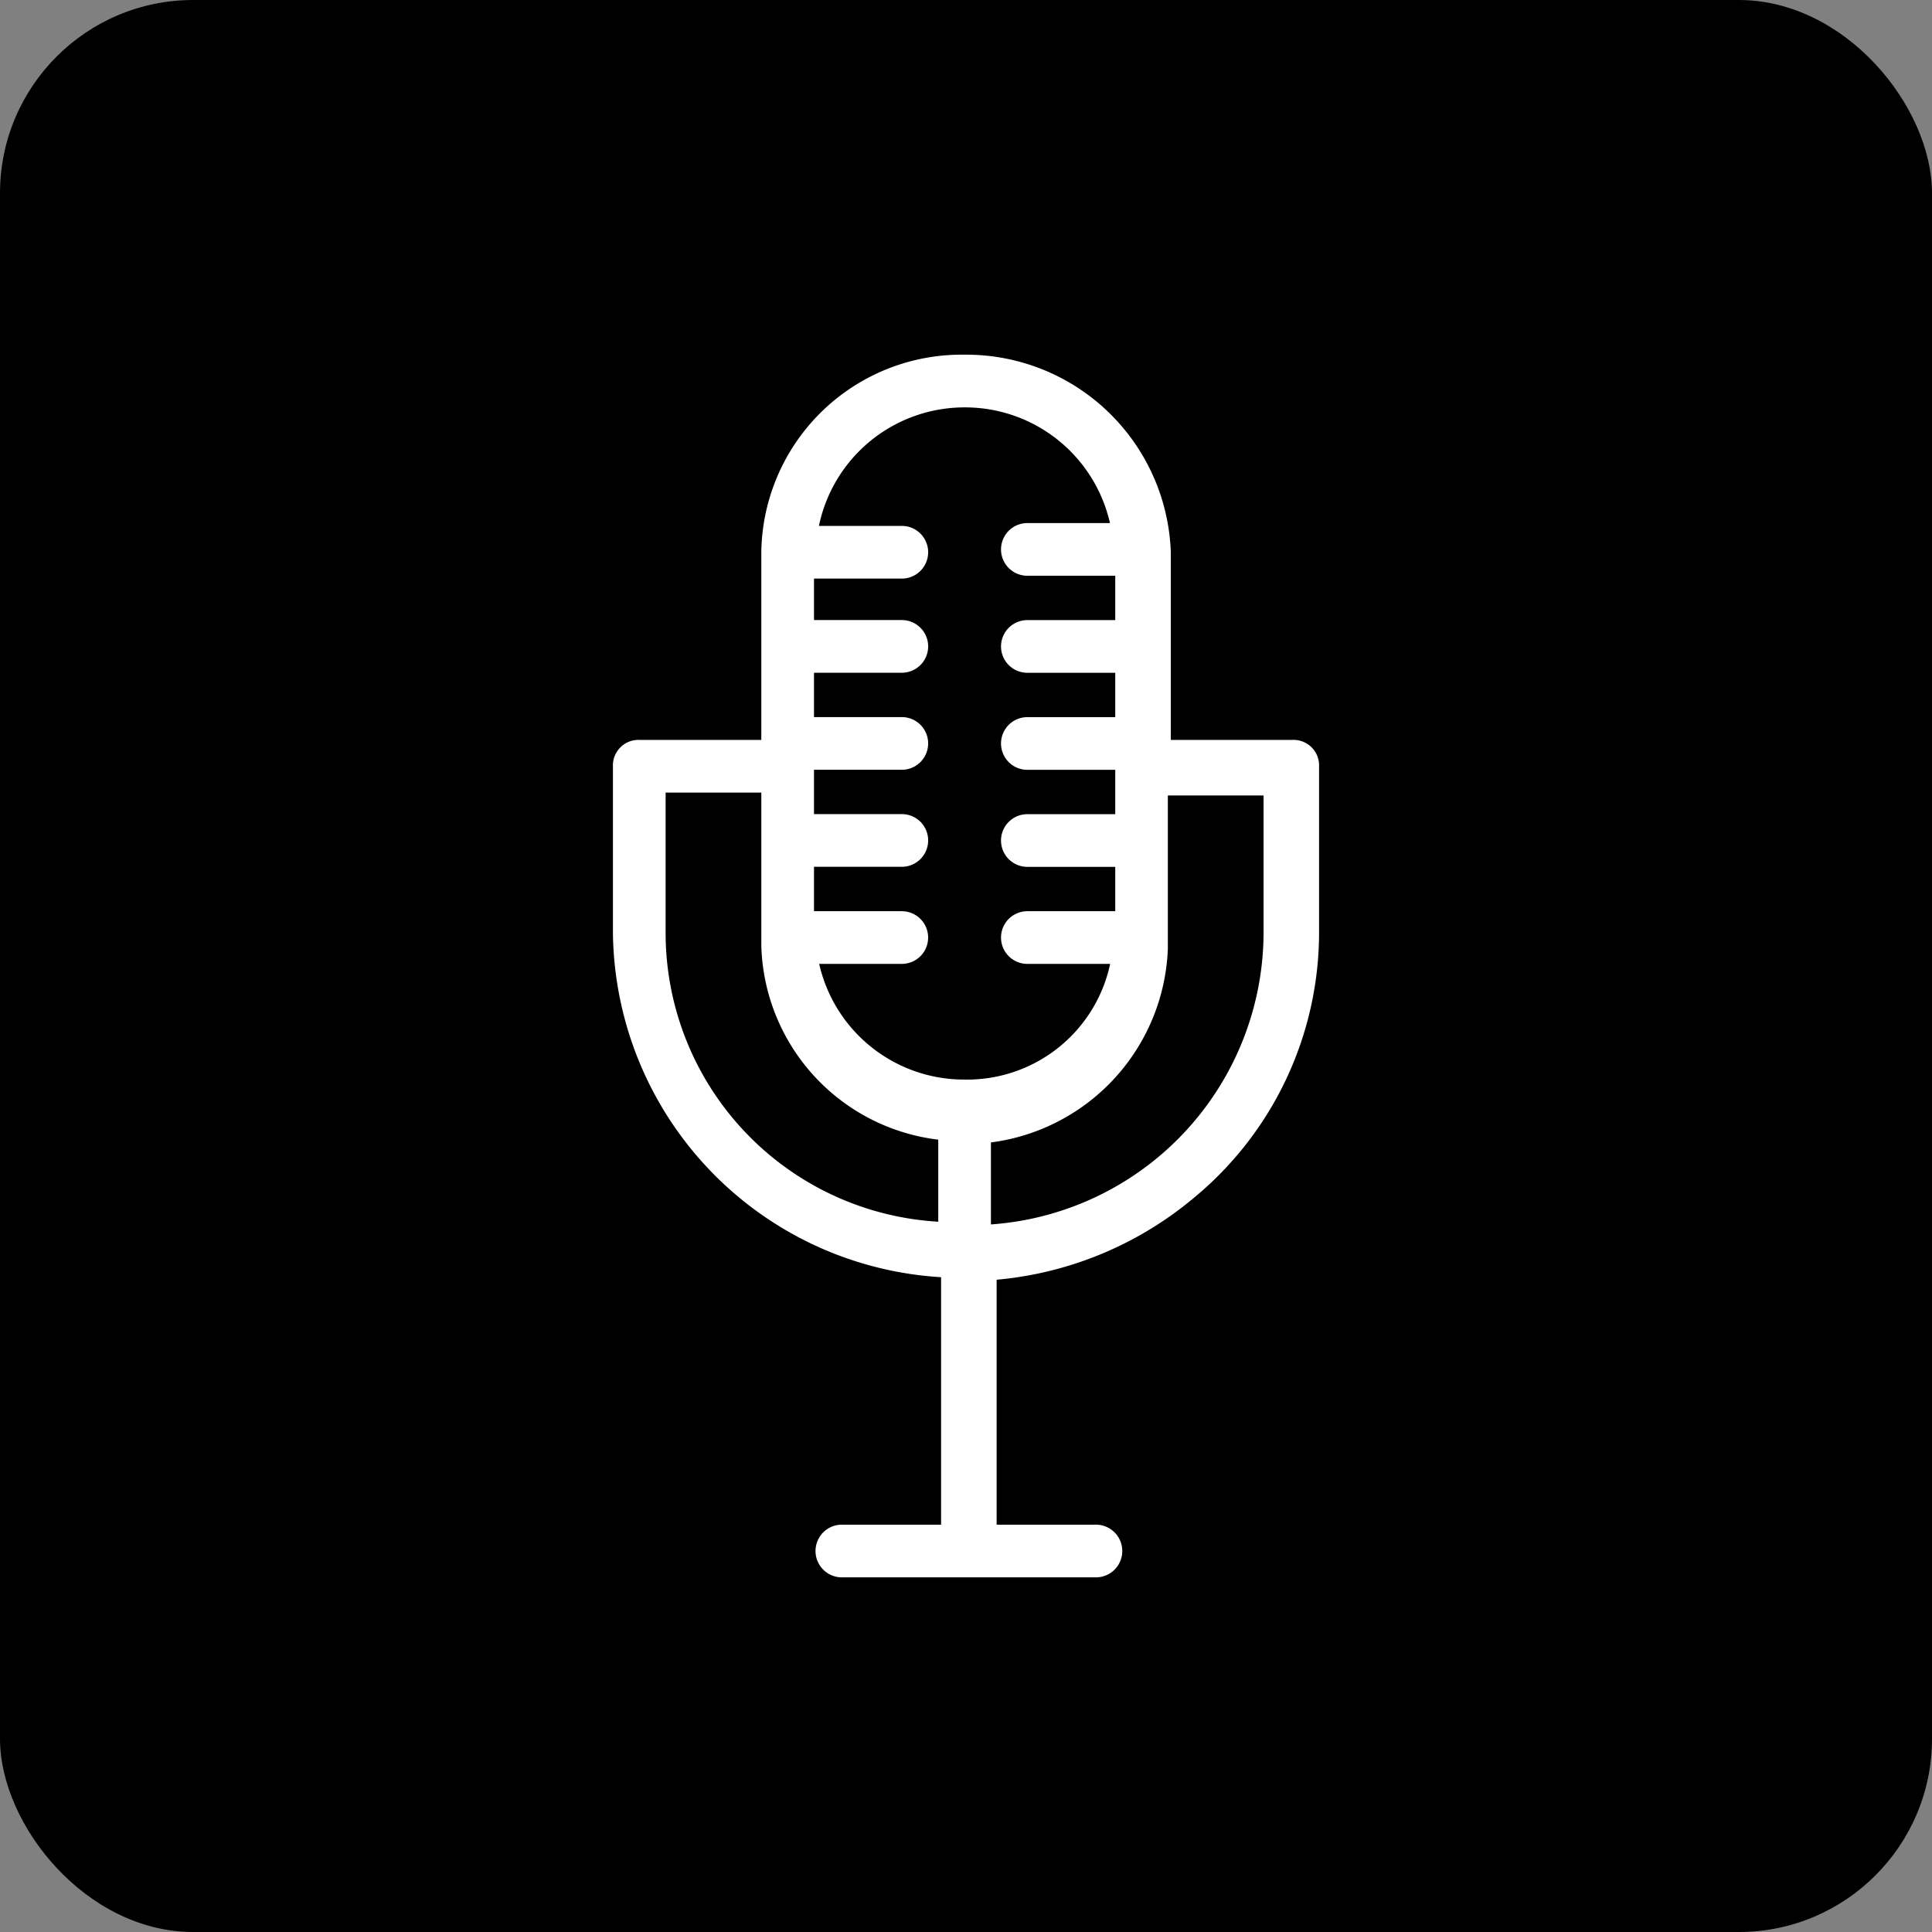 <svg xmlns="http://www.w3.org/2000/svg" width="80" height="80" viewBox="0 0 80 80">
    <rect x="0" y="0" width="80" height="80" fill="#808080" stroke="none"/>
    <g data-name="Group 1988">
        <g data-name="Group 1987" transform="translate(-1089 -4944)">
            <rect data-name="Rectangle 1948" width="80" height="80" rx="8" transform="translate(1089 4944)"/>
        </g>
        <path data-name="Path 2219" d="M45.749 24.952H40.2V16.68A7.975 7.975 0 0 0 32.161 9a7.794 7.794 0 0 0-7.917 7.68v8.271h-5.553a.558.558 0 0 0-.591.591V32.4a13.949 13.949 0 0 0 13.588 13.82v11.226H27.08a.591.591 0 1 0 0 1.182H37.6a.591.591 0 1 0 0-1.182h-4.612V46.339a14.251 14.251 0 0 0 8.336-3.3A13.756 13.756 0 0 0 46.34 32.4v-6.858a.558.558 0 0 0-.591-.591zm-13.588-14.77a6.653 6.653 0 0 1 6.617 5.79h-4.017a.591.591 0 0 0 0 1.182H38.9v2.836h-4.139a.591.591 0 1 0 0 1.182H38.9v2.836h-4.139a.591.591 0 1 0 0 1.182H38.9v2.836h-4.139a.591.591 0 1 0 0 1.182H38.9v2.836h-4.139a.591.591 0 0 0 0 1.182h4.017a6.556 6.556 0 0 1-6.617 5.79 6.653 6.653 0 0 1-6.617-5.79h4.017a.591.591 0 1 0 0-1.182h-4.135v-2.839h4.136a.591.591 0 1 0 0-1.182h-4.136v-2.835h4.136a.591.591 0 1 0 0-1.182h-4.136V21.17h4.136a.591.591 0 1 0 0-1.182h-4.136v-2.717h4.136a.591.591 0 1 0 0-1.182h-4.018a6.657 6.657 0 0 1 6.617-5.907zM19.282 32.4v-6.267h4.963v6.853a7.822 7.822 0 0 0 7.326 7.562v4.372A12.482 12.482 0 0 1 19.282 32.4zm13.47 12.643v-4.376a7.911 7.911 0 0 0 7.326-7.567v-6.849h4.963v6.262a12.638 12.638 0 0 1-12.289 12.526z" transform="translate(7.78 6.187)" style="fill:#fff;stroke:#fff"/>
    </g>
</svg>

